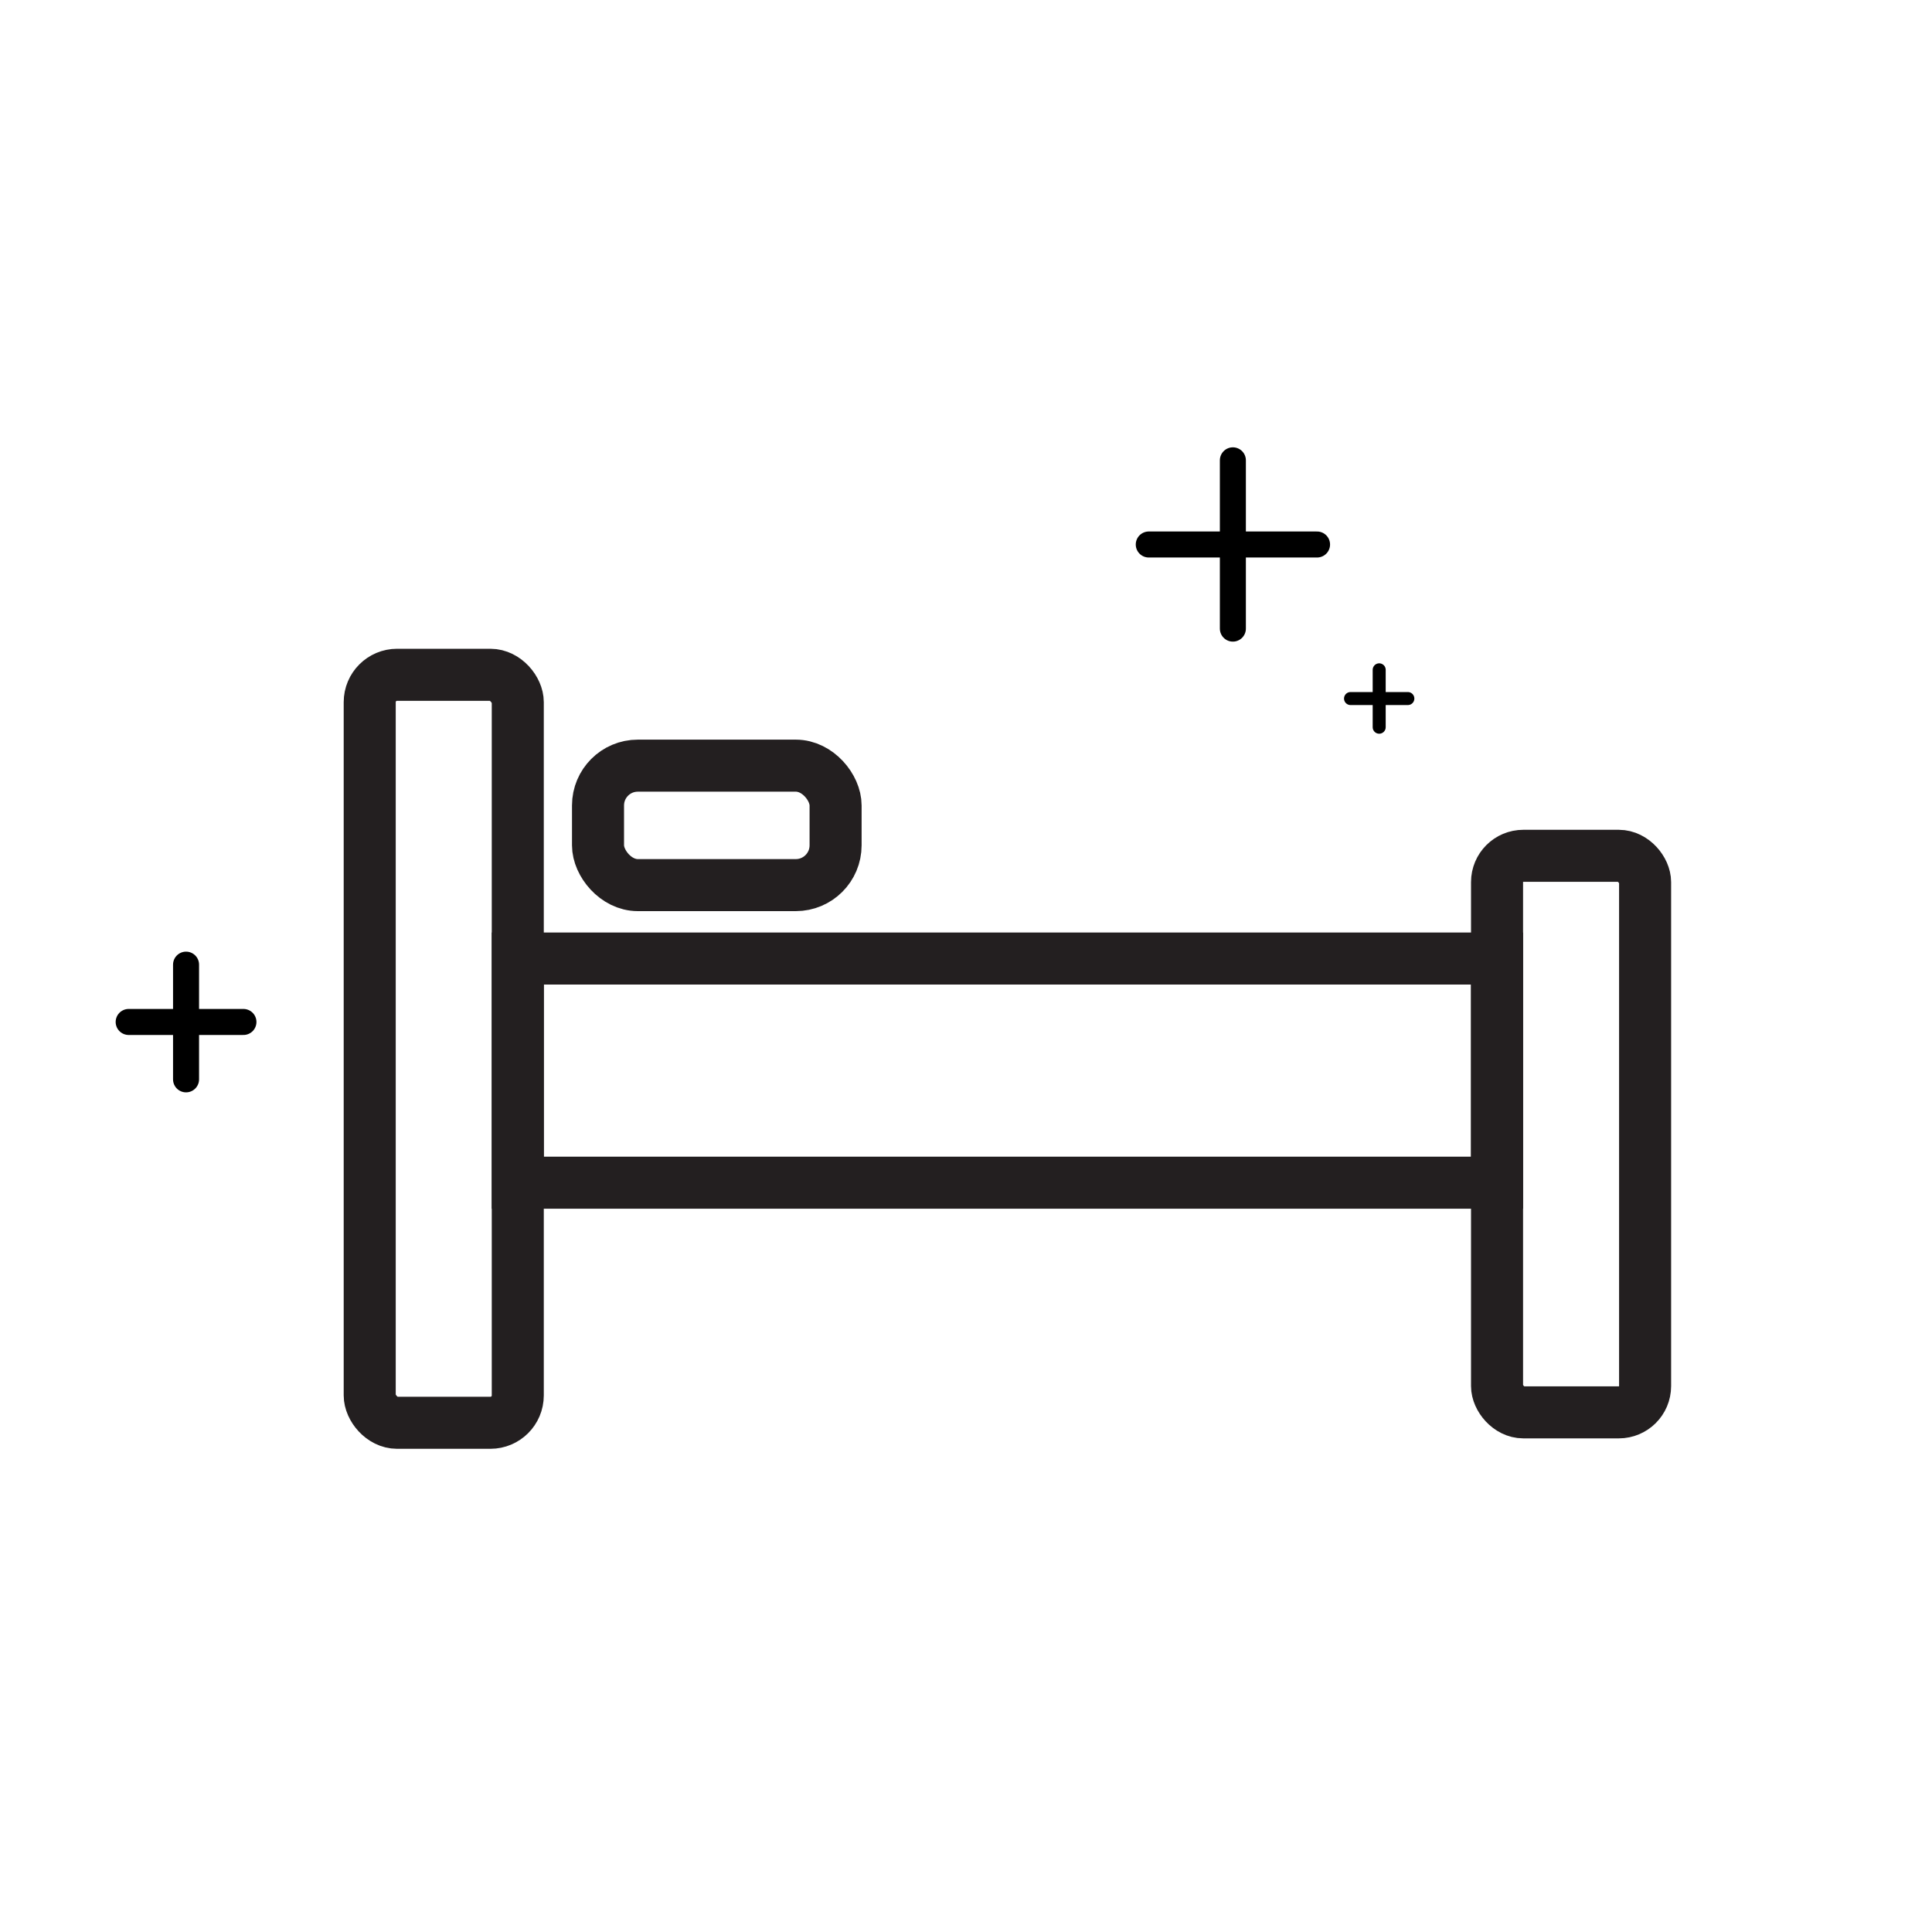 <svg id="Bed" xmlns="http://www.w3.org/2000/svg" viewBox="0 0 300 300"><defs><style>.cls-1{fill:none;stroke:#231f20;stroke-width:8.08px;}.cls-1,.cls-2,.cls-3{stroke-miterlimit:10;}.cls-2,.cls-3{fill:#fff;stroke:#000;stroke-linecap:round;}.cls-2{stroke-width:4.04px;}.cls-3{stroke-width:2.02px;}</style></defs><rect class="cls-1" x="57.41" y="104.78" width="22.99" height="116.15" rx="4.25"/><rect class="cls-1" x="232.46" y="132.89" width="22.99" height="86.42" rx="4.08"/><rect class="cls-1" x="139.02" y="90.21" width="34.81" height="152.06" transform="translate(-9.81 322.67) rotate(-90)"/><rect class="cls-1" x="92.86" y="118.89" width="36.89" height="18.55" rx="6.18"/><line class="cls-2" x1="191.44" y1="71.48" x2="191.44" y2="97.61"/><line class="cls-2" x1="204.51" y1="84.55" x2="178.38" y2="84.55"/><line class="cls-2" x1="37.8" y1="158.69" x2="19.98" y2="158.69"/><line class="cls-2" x1="28.89" y1="167.6" x2="28.89" y2="149.79"/><line class="cls-3" x1="218.61" y1="108.47" x2="209.71" y2="108.47"/><line class="cls-3" x1="214.16" y1="112.92" x2="214.16" y2="104.01"/></svg>
